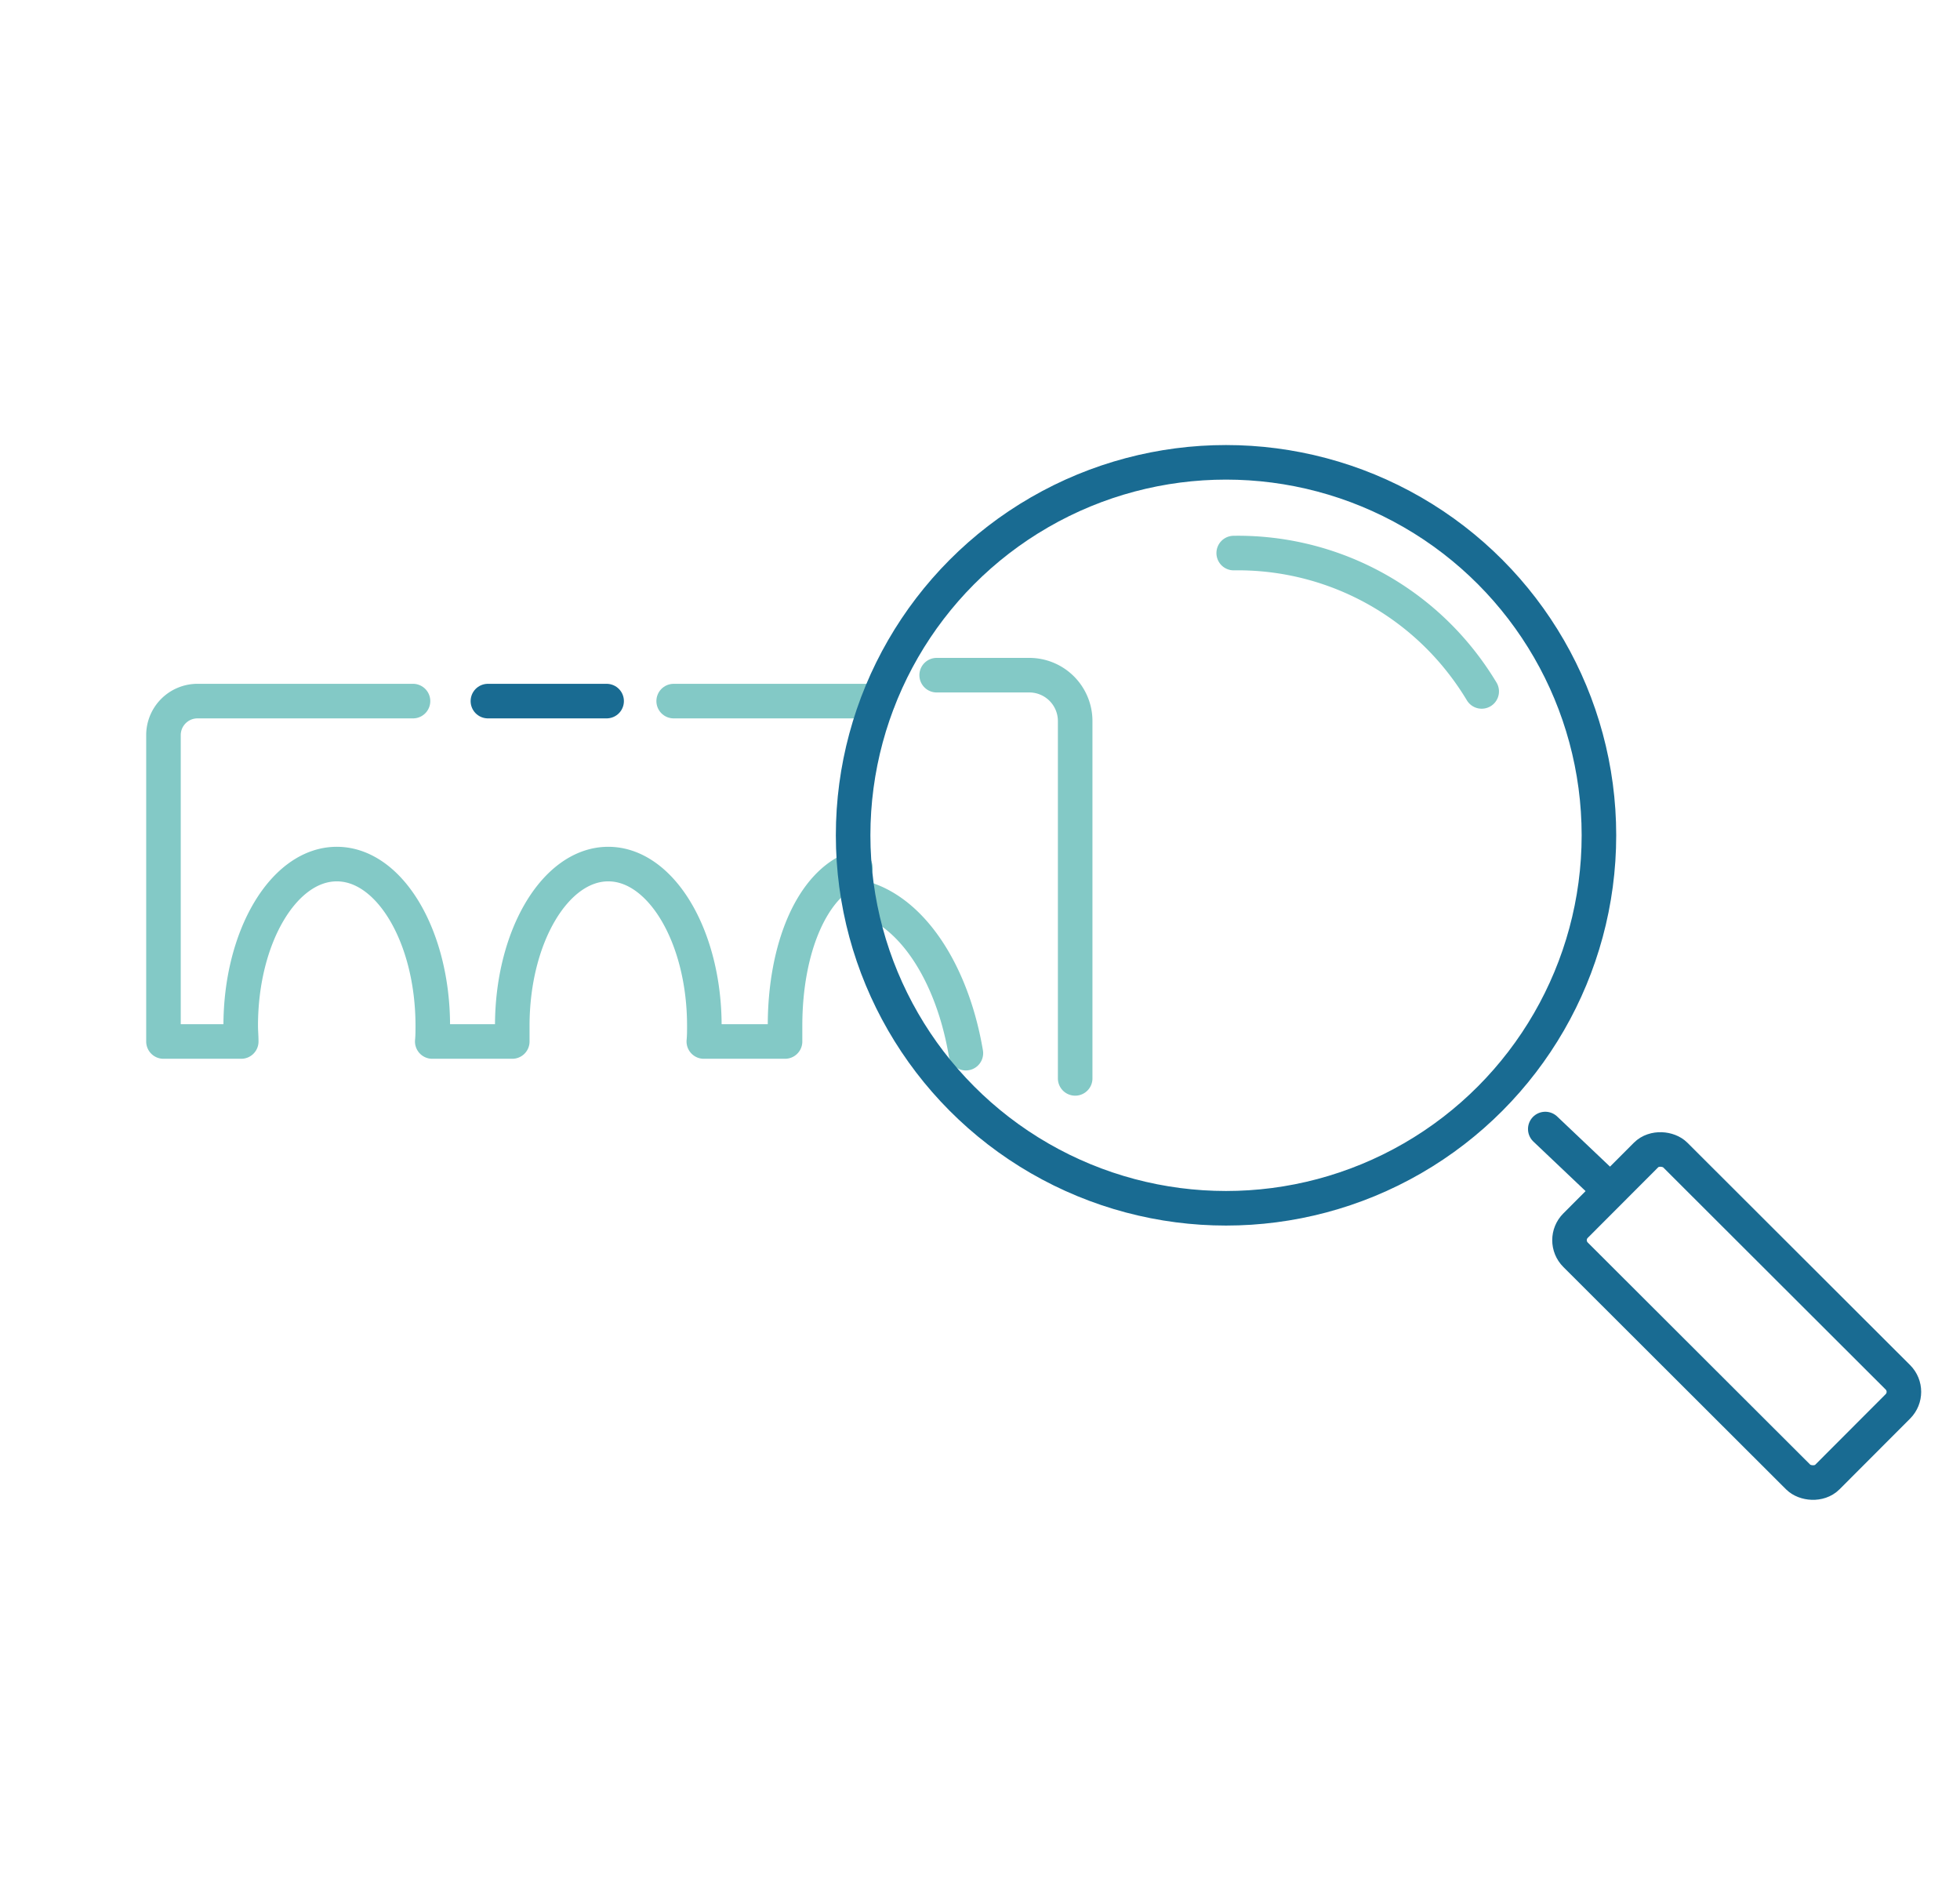 <svg xmlns="http://www.w3.org/2000/svg" xmlns:xlink="http://www.w3.org/1999/xlink" viewBox="0 0 226.85 218.55"><defs><style>.cls-1,.cls-3,.cls-4,.cls-5{fill:none;}.cls-2{clip-path:url(#clip-path);}.cls-3,.cls-5{stroke:#83c9c6;}.cls-3,.cls-4,.cls-5{stroke-linecap:round;stroke-width:4px;}.cls-3,.cls-4{stroke-linejoin:round;}.cls-4{stroke:#196b92;}.cls-5{stroke-miterlimit:10;}</style><clipPath id="clip-path"><path class="cls-1" d="M98.74,97.52c0-24.9,18.25-42.28,43.16-42.28a45.1,45.1,0,0,1,45.1,45.1c0,24.91-19.3,39.46-44.21,39.46S98.74,122.43,98.74,97.52Z"></path></clipPath></defs><title>SW_ICON_-114 copia 2</title><g id="Livello_3" data-name="Livello 3"><g class="cls-2"><path class="cls-3" d="M124.44,124.79V83.44a5.31,5.31,0,0,0-5.31-5.31H108.41"></path><path class="cls-3" d="M94.23,104.13a9.31,9.31,0,0,1,3.14-.55c6.85,0,12.63,7.73,14.42,18.29"></path></g><line class="cls-4" x1="70.21" y1="81.13" x2="56.47" y2="81.13"></line><line class="cls-3" x1="101.62" y1="81.13" x2="77.97" y2="81.13"></line><path class="cls-3" d="M47.8,81.13H22.85a3.94,3.94,0,0,0-3.93,3.94v35.45h9c0-.6-.06-1.21-.06-1.82,0-10.33,5-18.71,11.12-18.71s11.11,8.38,11.11,18.71c0,.61,0,1.22-.06,1.82h9.26c0-.6,0-1.21,0-1.82,0-10.33,5-18.71,11.11-18.71s11.12,8.38,11.12,18.71c0,.61,0,1.22-.06,1.82h9.4c0-.6,0-1.21,0-1.82,0-9,3.13-16.46,8.15-18.26"></path><circle class="cls-4" cx="141.9" cy="96.66" r="43.16"></circle><path class="cls-5" d="M142.79,64a32.84,32.84,0,0,1,26.28,12.51,33.63,33.63,0,0,1,2.42,3.5"></path><line class="cls-4" x1="178.85" y1="130.65" x2="185.88" y2="137.32"></line><rect class="cls-4" x="192.85" y="131.68" width="16.32" height="41.18" rx="2.38" transform="translate(-48.77 186.97) rotate(-45.05)"></rect></g></svg>